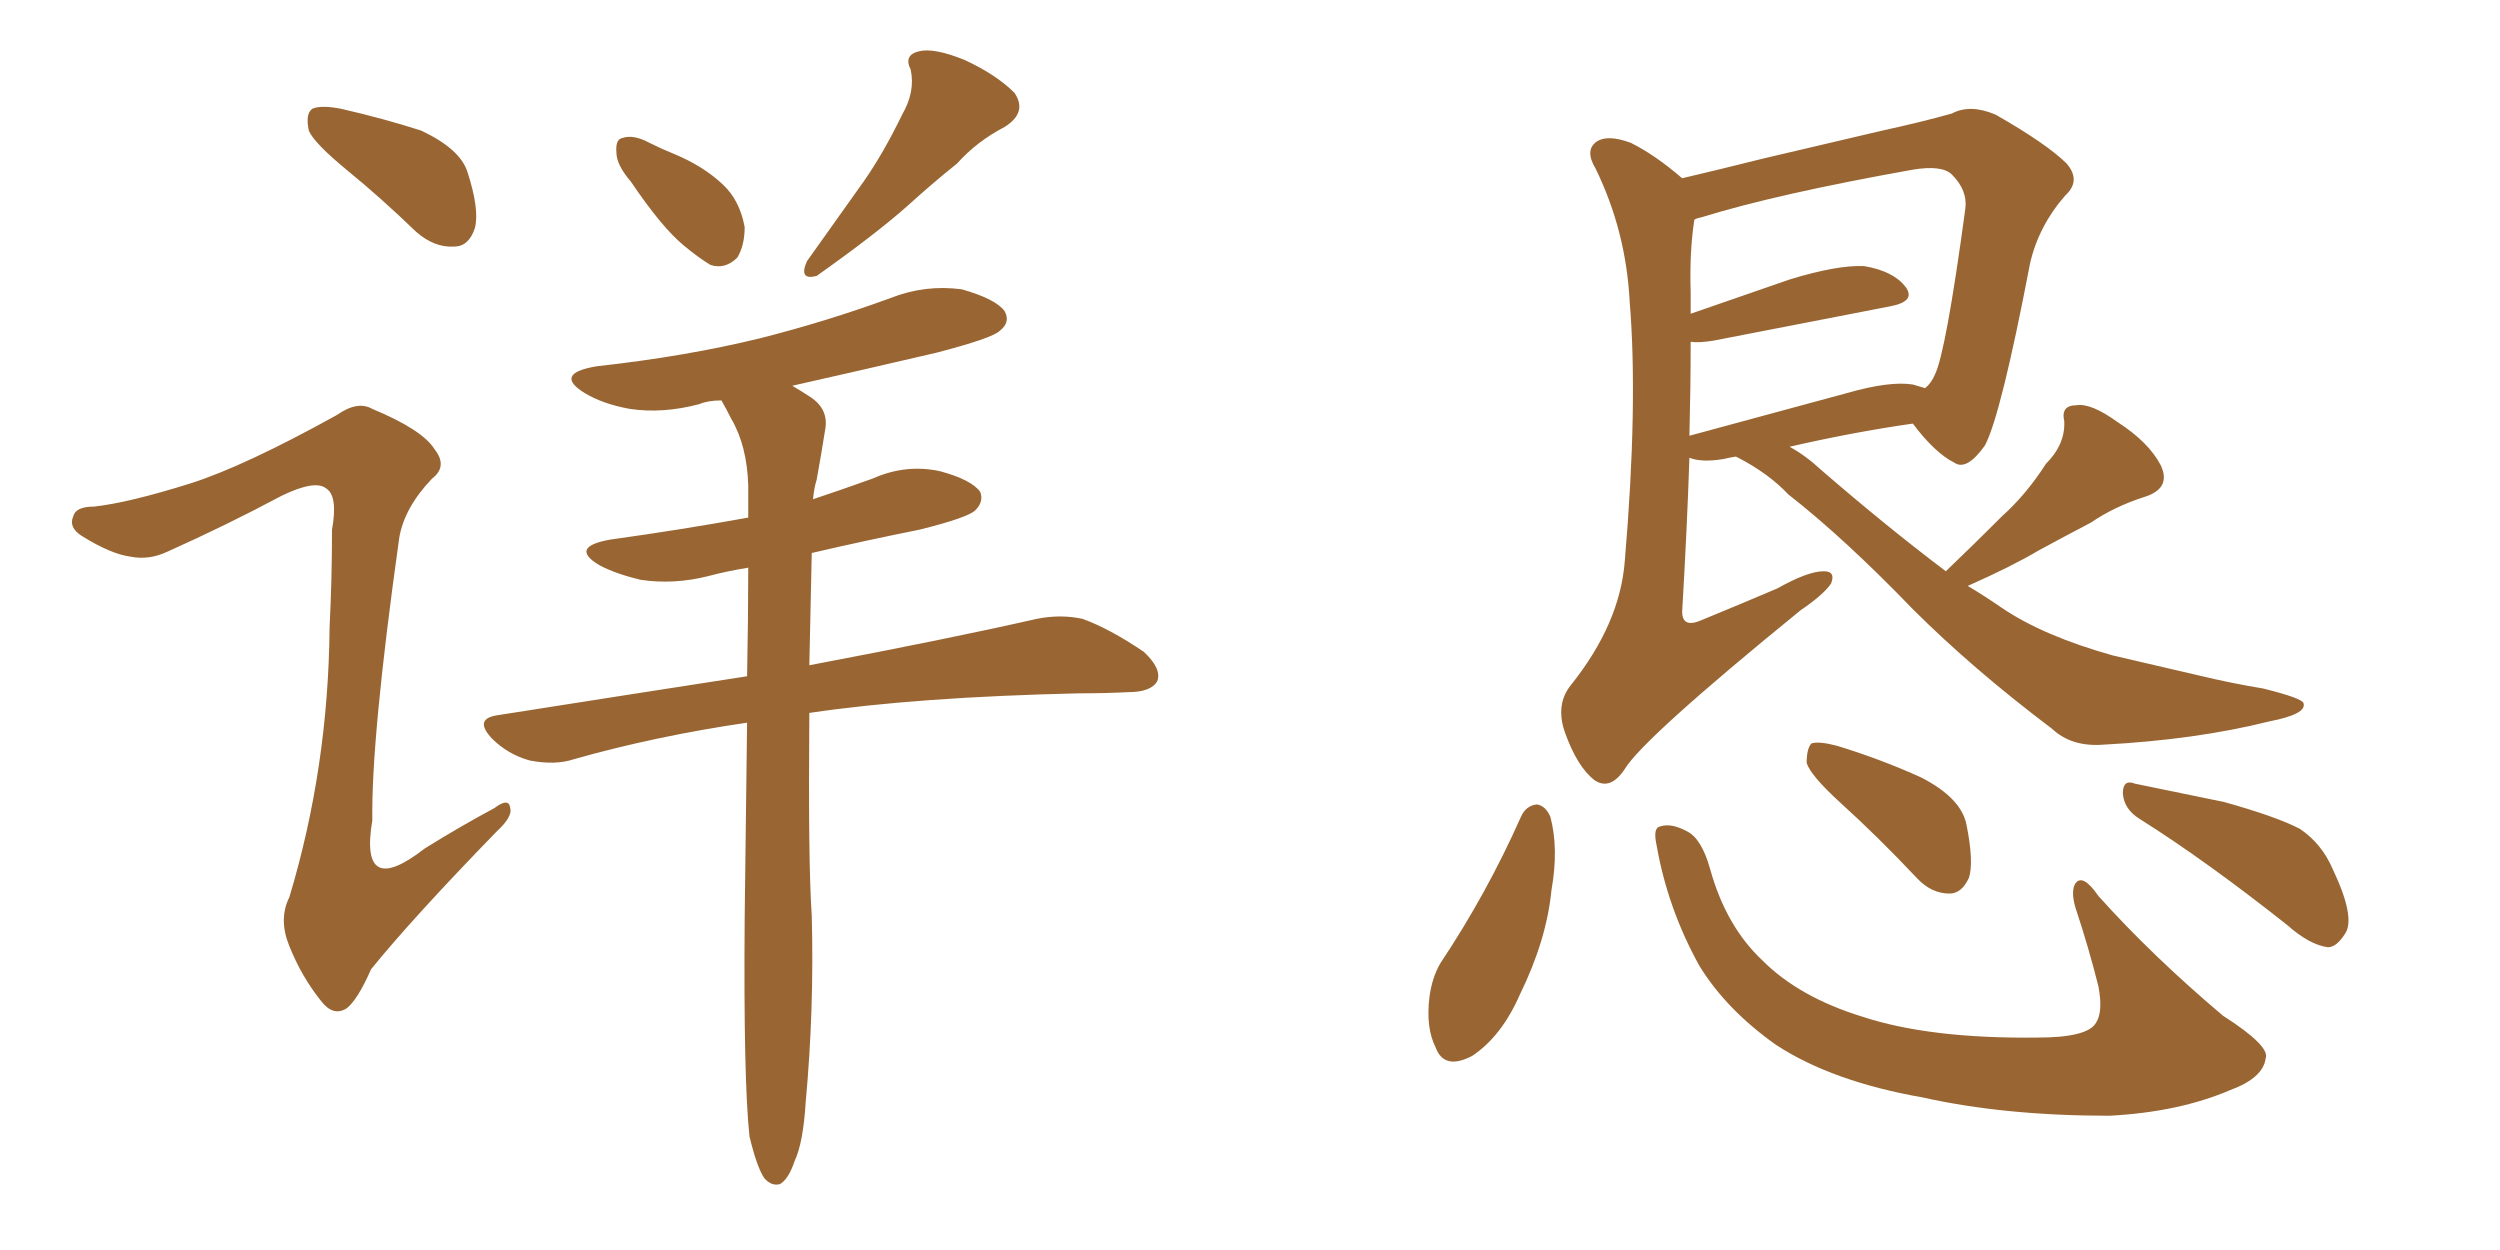 <svg xmlns="http://www.w3.org/2000/svg" xmlns:xlink="http://www.w3.org/1999/xlink" width="300" height="150"><path fill="#996633" padding="10" d="M41.75 20.51L41.75 20.51Q37.65 17.14 37.06 15.67L37.06 15.67Q36.62 13.62 37.50 13.04L37.50 13.04Q38.53 12.60 40.87 13.04L40.87 13.04Q46.00 14.21 50.54 15.67L50.54 15.67Q55.22 17.87 56.10 20.65L56.10 20.65Q57.57 25.20 56.98 27.39L56.98 27.39Q56.25 29.59 54.49 29.59L54.49 29.59Q52.15 29.74 49.95 27.83L49.95 27.83Q45.70 23.73 41.75 20.51ZM75.73 21.83L75.73 21.83Q73.97 19.78 73.97 18.31L73.97 18.31Q73.83 16.70 74.71 16.55L74.71 16.55Q76.03 16.11 77.93 17.14L77.93 17.14Q79.39 17.87 80.86 18.46L80.86 18.46Q84.38 19.92 86.72 22.12L86.72 22.12Q88.77 24.02 89.36 27.25L89.36 27.25Q89.36 29.44 88.48 30.91L88.48 30.91Q87.01 32.37 85.25 31.79L85.25 31.79Q83.79 30.91 82.03 29.44L82.03 29.44Q79.39 27.25 75.73 21.83ZM108.25 13.77L108.25 13.77Q109.86 10.99 109.28 8.35L109.28 8.35Q108.40 6.59 110.30 6.15L110.30 6.15Q112.06 5.71 115.72 7.18L115.72 7.18Q119.53 8.94 121.73 11.13L121.73 11.13Q123.34 13.48 120.56 15.23L120.56 15.23Q117.19 16.99 114.84 19.63L114.84 19.63Q111.91 21.97 108.84 24.76L108.84 24.76Q105.03 28.13 98.00 33.11L98.00 33.11Q95.80 33.69 96.83 31.35L96.83 31.35Q100.49 26.22 103.71 21.68L103.71 21.68Q106.05 18.31 108.25 13.77ZM89.94 136.38L89.94 136.38Q89.21 129.64 89.36 110.16L89.36 110.16Q89.50 97.41 89.65 86.72L89.65 86.72Q78.66 88.33 68.85 91.11L68.85 91.11Q66.65 91.85 63.57 91.26L63.57 91.26Q60.94 90.53 59.03 88.62L59.03 88.62Q56.84 86.28 59.62 85.84L59.62 85.84Q75.44 83.35 89.65 81.15L89.65 81.15Q89.79 73.97 89.79 68.12L89.79 68.12Q87.16 68.55 84.96 69.14L84.96 69.14Q80.86 70.17 76.90 69.58L76.90 69.58Q73.83 68.85 71.92 67.82L71.92 67.82Q68.26 65.63 73.24 64.75L73.24 64.75Q81.74 63.57 89.79 62.11L89.79 62.11Q89.79 60.06 89.79 58.30L89.79 58.30Q89.65 53.47 87.74 50.24L87.74 50.24Q87.16 49.07 86.57 48.05L86.57 48.05Q84.96 48.05 83.94 48.49L83.94 48.49Q79.54 49.66 75.59 49.07L75.59 49.07Q72.36 48.49 70.17 47.17L70.17 47.17Q66.36 44.82 71.63 43.95L71.63 43.95Q82.32 42.77 91.26 40.58L91.26 40.58Q99.32 38.53 106.93 35.74L106.93 35.74Q111.04 34.13 115.43 34.72L115.43 34.72Q119.53 35.89 120.56 37.35L120.56 37.35Q121.29 38.67 119.97 39.70L119.97 39.70Q119.09 40.58 112.35 42.33L112.35 42.33Q103.56 44.38 95.07 46.29L95.07 46.29Q96.09 46.88 97.41 47.75L97.41 47.75Q99.46 49.22 99.02 51.56L99.02 51.56Q98.58 54.35 98.00 57.57L98.00 57.57Q97.71 58.45 97.56 59.91L97.56 59.91Q101.07 58.74 104.74 57.42L104.74 57.42Q108.69 55.66 112.79 56.54L112.79 56.54Q116.60 57.57 117.63 59.03L117.63 59.03Q118.07 60.21 117.04 61.23L117.04 61.23Q116.16 62.11 110.30 63.57L110.30 63.57Q103.71 64.89 97.41 66.36L97.41 66.36Q97.27 73.54 97.12 79.83L97.12 79.83Q114.11 76.61 124.37 74.27L124.37 74.27Q127.29 73.68 129.93 74.27L129.93 74.27Q133.15 75.44 137.26 78.22L137.26 78.22Q139.45 80.27 138.87 81.74L138.87 81.74Q138.13 83.06 135.35 83.06L135.35 83.06Q132.57 83.20 129.49 83.20L129.49 83.20Q110.01 83.64 97.12 85.55L97.12 85.55Q96.97 103.56 97.41 109.86L97.41 109.86Q97.71 121.14 96.68 132.28L96.68 132.28Q96.39 137.11 95.36 139.31L95.36 139.31Q94.63 141.50 93.60 142.09L93.60 142.09Q92.58 142.38 91.70 141.36L91.70 141.36Q90.82 140.04 89.94 136.38ZM22.85 58.01L22.85 58.01L22.85 58.01Q29.30 55.96 40.43 49.80L40.43 49.80Q42.92 48.05 44.68 49.07L44.68 49.07Q50.68 51.56 52.15 53.91L52.15 53.91Q53.76 55.96 51.86 57.42L51.86 57.42Q48.49 60.94 47.90 64.60L47.90 64.60Q44.53 88.62 44.68 98.44L44.68 98.44Q43.07 107.96 50.98 101.81L50.98 101.81Q55.22 99.17 59.33 96.97L59.33 96.97Q61.08 95.65 61.23 96.97L61.23 96.97Q61.52 98.00 59.62 99.76L59.62 99.76Q49.51 110.16 44.53 116.31L44.53 116.31Q42.92 119.97 41.60 121.00L41.60 121.00Q39.99 122.02 38.53 120.12L38.53 120.12Q36.18 117.19 34.72 113.53L34.72 113.53Q33.40 110.30 34.72 107.67L34.72 107.67Q39.40 92.14 39.55 75.29L39.55 75.29Q39.84 69.43 39.84 63.57L39.84 63.57Q40.58 59.47 39.11 58.59L39.11 58.59Q37.79 57.57 33.84 59.47L33.84 59.47Q27.25 62.99 20.07 66.21L20.07 66.21Q17.87 67.24 15.67 66.80L15.67 66.80Q13.33 66.50 9.81 64.31L9.81 64.31Q8.20 63.28 8.79 61.96L8.79 61.96Q9.08 60.79 11.28 60.79L11.28 60.79Q15.38 60.35 22.85 58.01ZM233.50 68.55L233.50 68.55Q237.01 65.19 240.23 61.96L240.23 61.96Q243.16 59.33 245.51 55.66L245.51 55.66Q247.85 53.32 247.71 50.54L247.71 50.54Q247.27 48.63 249.17 48.63L249.17 48.63Q250.93 48.34 254.15 50.68L254.15 50.68Q257.81 53.03 259.28 55.81L259.28 55.81Q260.60 58.59 257.37 59.62L257.37 59.62Q253.71 60.79 250.93 62.70L250.93 62.70Q247.85 64.31 244.63 66.06L244.63 66.06Q241.41 67.97 236.13 70.31L236.13 70.31Q238.33 71.63 240.23 72.95L240.23 72.95Q245.21 76.32 253.56 78.66L253.56 78.66Q257.37 79.54 263.67 81.01L263.67 81.01Q267.92 82.03 271.58 82.62L271.58 82.62Q276.27 83.79 276.42 84.38L276.42 84.38Q276.86 85.69 272.31 86.57L272.31 86.57Q263.53 88.77 252.39 89.36L252.39 89.36Q248.58 89.65 246.24 87.45L246.24 87.45Q236.72 80.27 229.54 73.10L229.54 73.10Q221.34 64.60 214.60 59.33L214.60 59.33Q212.26 56.84 208.59 54.93L208.59 54.93Q208.30 54.79 208.30 54.79L208.30 54.79Q207.42 54.93 206.84 55.08L206.84 55.08Q204.20 55.52 202.73 54.93L202.73 54.93Q202.44 63.57 201.86 73.39L201.86 73.39Q201.86 75.44 204.20 74.41L204.20 74.41Q209.18 72.36 213.28 70.61L213.28 70.61Q216.94 68.55 218.85 68.55L218.85 68.55Q220.31 68.55 219.73 70.02L219.73 70.02Q218.85 71.34 216.06 73.24L216.06 73.24Q197.17 88.62 194.97 92.29L194.97 92.29Q193.21 94.92 191.31 93.60L191.31 93.60Q189.26 91.99 187.79 87.89L187.79 87.89Q186.62 84.52 188.53 82.18L188.53 82.18Q194.38 74.85 194.97 67.38L194.97 67.38Q196.58 48.49 195.56 36.18L195.56 36.18Q195.12 27.69 191.46 20.21L191.46 20.21Q190.14 18.02 191.60 16.99L191.60 16.99Q192.92 16.11 195.70 17.14L195.70 17.14Q198.63 18.60 201.86 21.39L201.86 21.39Q206.25 20.36 211.52 19.04L211.52 19.04Q219.58 17.14 225.88 15.67L225.88 15.67Q230.57 14.65 234.23 13.62L234.23 13.62Q236.43 12.45 239.50 13.77L239.50 13.77Q245.65 17.29 248.00 19.63L248.00 19.63Q249.76 21.68 247.85 23.44L247.85 23.44Q244.63 27.10 243.60 31.64L243.60 31.64L243.60 31.64Q240.09 49.95 238.18 53.47L238.18 53.47Q235.99 56.54 234.52 55.52L234.52 55.52Q232.18 54.35 229.54 50.83L229.54 50.83Q222.36 51.86 214.75 53.61L214.75 53.61Q216.65 54.64 218.55 56.40L218.55 56.40Q226.32 63.13 233.50 68.55ZM202.88 41.02L202.88 41.02Q202.88 46.44 202.73 52.29L202.73 52.29Q211.38 49.95 221.63 47.17L221.63 47.17Q226.76 45.70 229.54 46.14L229.54 46.14Q230.57 46.44 231.01 46.58L231.01 46.58Q231.74 46.00 232.18 44.97L232.18 44.97Q233.50 42.33 235.84 25.05L235.84 25.05Q236.13 22.85 234.23 20.95L234.23 20.95Q233.06 19.78 229.54 20.36L229.54 20.36Q213.13 23.29 204.20 26.07L204.20 26.07Q203.47 26.22 203.32 26.37L203.32 26.37Q202.73 30.18 202.88 35.01L202.88 35.01Q202.88 36.18 202.88 37.65L202.88 37.65Q208.45 35.74 214.75 33.54L214.75 33.54Q220.46 31.79 223.68 31.93L223.68 31.93Q227.20 32.52 228.66 34.42L228.66 34.42Q229.98 36.18 226.76 36.77L226.76 36.77Q217.68 38.53 205.66 40.87L205.66 40.87Q203.91 41.16 202.88 41.02ZM182.52 98.00L182.52 98.00Q183.11 96.68 184.42 96.53L184.42 96.53Q185.45 96.68 186.04 98.00L186.04 98.00Q187.06 101.81 186.18 106.79L186.18 106.79Q185.60 112.79 182.37 119.38L182.37 119.38Q180.18 124.37 176.66 126.71L176.66 126.71Q173.29 128.47 172.27 125.68L172.27 125.68Q171.09 123.34 171.53 119.68L171.53 119.68Q171.83 117.33 172.85 115.58L172.85 115.58Q178.42 107.23 182.52 98.00ZM198.78 101.37L198.78 101.37Q198.34 99.32 199.22 99.17L199.22 99.17Q200.54 98.73 202.44 99.76L202.44 99.76Q204.20 100.63 205.22 104.30L205.22 104.30Q207.13 111.18 211.52 115.28L211.52 115.28Q215.92 119.68 223.54 122.02L223.54 122.02Q231.59 124.66 244.48 124.51L244.48 124.51Q250.49 124.51 251.51 122.75L251.51 122.75Q252.39 121.44 251.81 118.36L251.81 118.36Q250.63 113.67 249.17 109.28L249.17 109.28Q248.44 107.08 249.02 106.05L249.02 106.05Q249.90 104.74 251.81 107.52L251.81 107.52Q258.25 114.70 266.75 121.88L266.75 121.88Q272.46 125.54 271.88 127.00L271.88 127.00Q271.58 129.35 267.63 130.81L267.63 130.81Q261.47 133.45 253.13 133.89L253.13 133.89Q240.53 133.89 230.71 131.69L230.71 131.69Q219.87 129.79 213.13 125.39L213.13 125.39Q207.13 121.14 203.91 115.87L203.91 115.87Q200.10 108.98 198.78 101.37ZM220.75 96.24L220.75 96.24Q217.24 93.02 216.80 91.55L216.80 91.55Q216.80 89.79 217.38 89.21L217.38 89.21Q218.26 88.92 220.46 89.50L220.46 89.50Q225.73 91.11 230.57 93.31L230.57 93.31Q235.40 95.80 235.99 99.02L235.99 99.02Q236.87 103.42 236.28 105.32L236.28 105.32Q235.40 107.23 233.94 107.23L233.94 107.23Q231.74 107.23 229.98 105.32L229.98 105.32Q225.29 100.34 220.75 96.24ZM256.79 98.29L256.79 98.29L256.79 98.29Q254.88 97.12 254.74 95.21L254.74 95.21Q254.74 93.46 256.20 94.04L256.20 94.04Q259.86 94.78 266.89 96.24L266.89 96.24Q273.19 98.00 275.98 99.46L275.98 99.46Q278.61 101.22 279.93 104.30L279.93 104.30Q282.71 110.16 281.40 112.06L281.40 112.06Q280.37 113.67 279.35 113.67L279.35 113.67Q277.15 113.38 274.51 111.04L274.51 111.04Q264.70 103.27 256.79 98.29Z"/></svg>